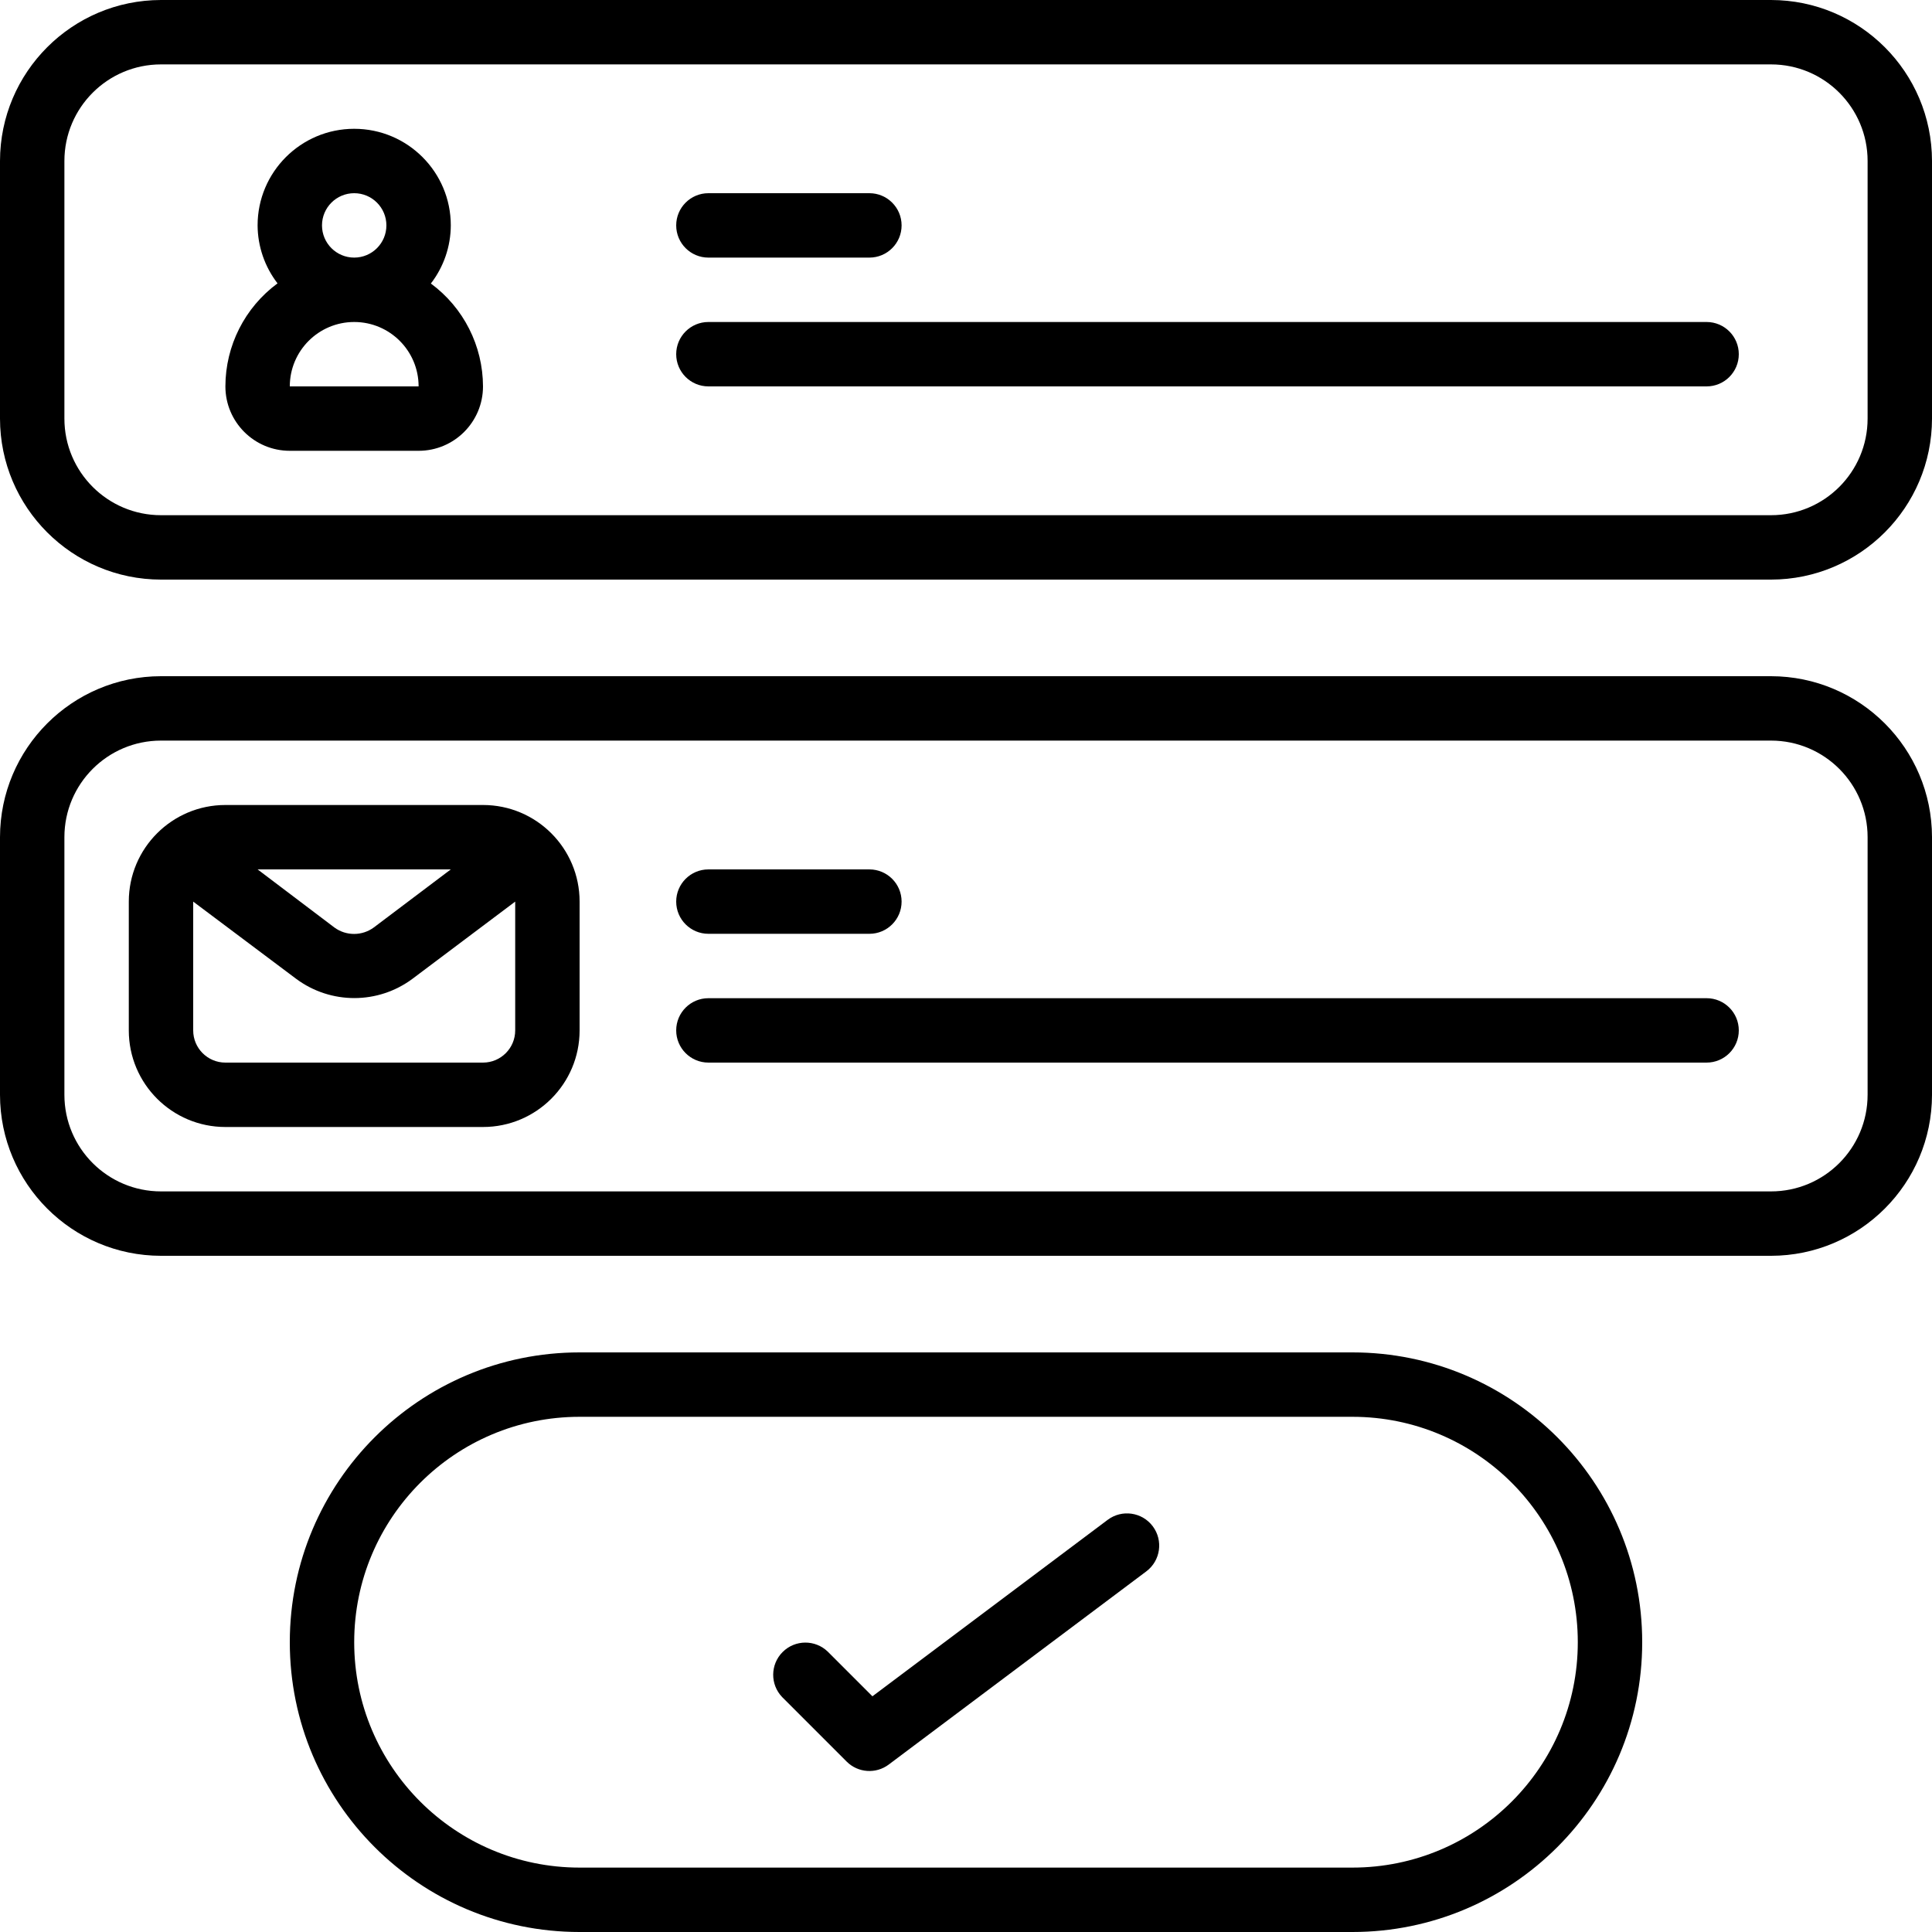 <svg xmlns="http://www.w3.org/2000/svg" id="Capa_1" height="512" viewBox="0 0 512 512" width="512"><g><g id="Page-1_63_"><g id="_x30_64---Sign-Up-Form"><path id="Shape_247_" d="m153.6 512h204.8c42.415 0 76.8-34.385 76.8-76.8s-34.385-76.8-76.8-76.8h-204.8c-42.415 0-76.8 34.385-76.8 76.8s34.385 76.8 76.8 76.8zm0-136.533h204.8c32.99 0 59.733 26.744 59.733 59.733s-26.744 59.733-59.733 59.733h-204.8c-32.99 0-59.733-26.743-59.733-59.733s26.743-59.733 59.733-59.733z"></path><path id="Shape_246_" d="m469.333 179.2h-426.666c-23.553.028-42.639 19.114-42.667 42.667v68.267c.028 23.552 19.114 42.638 42.667 42.667h426.667c23.552-.028 42.638-19.114 42.667-42.667v-68.267c-.029-23.553-19.115-42.639-42.668-42.667zm25.6 110.933c0 14.138-11.462 25.6-25.6 25.6h-426.666c-14.138 0-25.6-11.462-25.6-25.6v-68.267c0-14.139 11.462-25.6 25.6-25.6h426.667c14.138 0 25.6 11.462 25.6 25.6v68.267z"></path><path id="Shape_245_" d="m469.333 0h-426.666c-23.553.028-42.639 19.114-42.667 42.667v68.267c.028 23.552 19.114 42.638 42.667 42.667h426.667c23.552-.028 42.638-19.114 42.667-42.667v-68.267c-.029-23.553-19.115-42.639-42.668-42.667zm25.6 110.933c0 14.138-11.462 25.6-25.6 25.6h-426.666c-14.138 0-25.6-11.462-25.6-25.6v-68.266c0-14.138 11.462-25.6 25.6-25.6h426.667c14.138 0 25.6 11.462 25.6 25.6v68.266z"></path><path id="Shape_244_" d="m128 213.333h-68.267c-14.138 0-25.6 11.462-25.6 25.6v34.133c0 14.138 11.462 25.6 25.6 25.6h68.267c14.139 0 25.6-11.462 25.6-25.6v-34.133c0-14.138-11.461-25.6-25.6-25.6zm-8.533 17.067-20.369 15.36c-3.1 2.306-7.339 2.326-10.462.051l-20.369-15.411zm8.533 51.2h-68.267c-4.713 0-8.533-3.82-8.533-8.533v-34.133l27.307 20.48c9.161 6.8 21.701 6.78 30.839-.051l27.187-20.429v34.133c0 4.713-3.82 8.533-8.533 8.533z"></path><path id="Shape_243_" d="m114.185 75.136c3.406-4.414 5.262-9.827 5.282-15.403 0-14.138-11.462-25.6-25.6-25.6s-25.6 11.462-25.6 25.6c.029 5.561 1.885 10.958 5.282 15.36-8.675 6.396-13.802 16.528-13.815 27.307 0 9.426 7.641 17.067 17.067 17.067h34.133c9.426 0 17.067-7.641 17.067-17.067-.028-10.763-5.153-20.877-13.816-27.264zm-28.852-15.403c0-4.713 3.821-8.533 8.533-8.533 4.713 0 8.533 3.821 8.533 8.533s-3.821 8.533-8.533 8.533c-4.712.001-8.533-3.82-8.533-8.533zm-8.533 42.667c0-9.426 7.641-17.067 17.067-17.067s17.067 7.641 17.067 17.067z"></path><g clip-rule="evenodd" fill-rule="evenodd"><path id="Path_242_" d="m187.733 247.467h42.667c4.713 0 8.533-3.821 8.533-8.533 0-4.713-3.821-8.533-8.533-8.533h-42.667c-4.713 0-8.533 3.821-8.533 8.533s3.821 8.533 8.533 8.533z"></path><path id="Path_241_" d="m452.267 264.533h-264.534c-4.713 0-8.533 3.82-8.533 8.533s3.821 8.533 8.533 8.533h264.533c4.713 0 8.533-3.82 8.533-8.533s-3.819-8.533-8.532-8.533z"></path><path id="Path_240_" d="m187.733 68.267h42.667c4.713 0 8.533-3.821 8.533-8.533s-3.82-8.534-8.533-8.534h-42.667c-4.713 0-8.533 3.821-8.533 8.533s3.821 8.534 8.533 8.534z"></path><path id="Path_239_" d="m452.267 85.333h-264.534c-4.713 0-8.533 3.821-8.533 8.533 0 4.713 3.821 8.533 8.533 8.533h264.533c4.713 0 8.533-3.821 8.533-8.533.001-4.712-3.819-8.533-8.532-8.533z"></path><path id="Path_238_" d="m224.367 466.833c3.002 3.003 7.756 3.341 11.153.794l68.267-51.2c3.77-2.828 4.534-8.176 1.707-11.947-2.828-3.77-8.176-4.534-11.947-1.707l-62.345 46.763-11.836-11.836c-3.348-3.234-8.671-3.188-11.962.104-3.292 3.292-3.338 8.614-.104 11.962z"></path></g></g></g></g></svg>